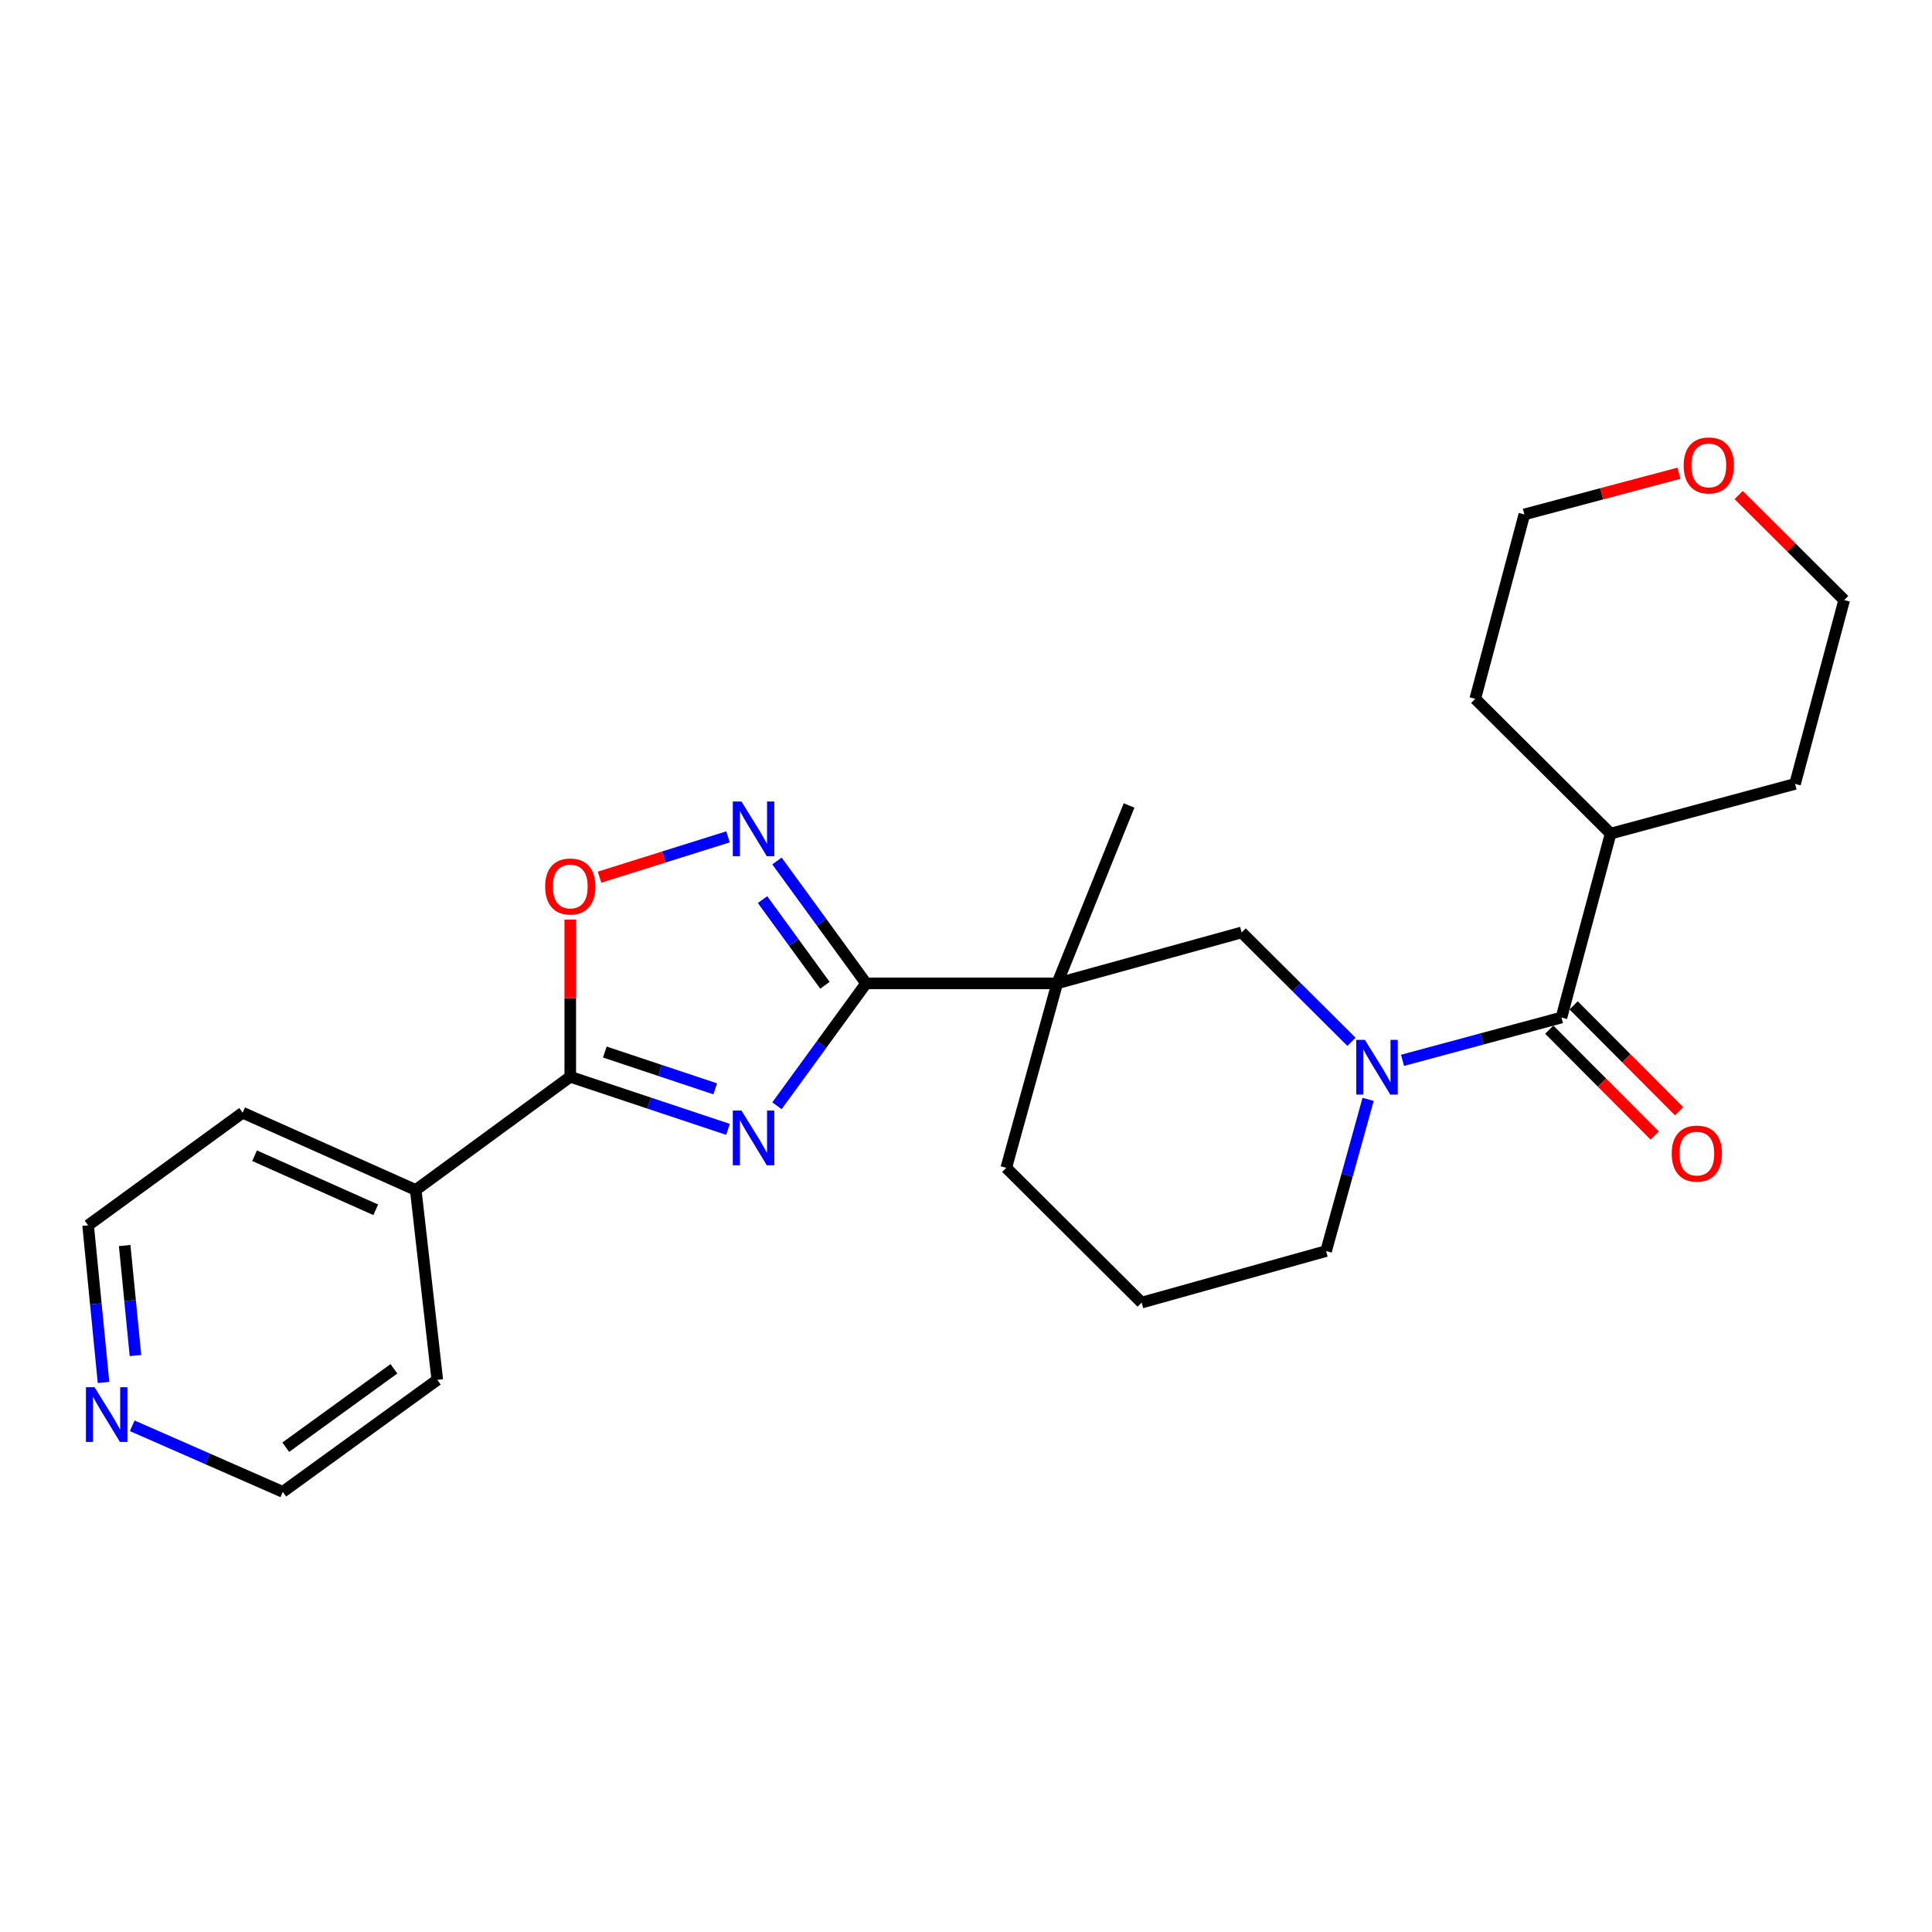 <?xml version='1.0' encoding='iso-8859-1'?>
<svg version='1.1' baseProfile='full'
              xmlns='http://www.w3.org/2000/svg'
                      xmlns:rdkit='http://www.rdkit.org/xml'
                      xmlns:xlink='http://www.w3.org/1999/xlink'
                  xml:space='preserve'
width='1000px' height='1000px' viewBox='0 0 1000 1000'>
<!-- END OF HEADER -->
<rect style='opacity:1.0;fill:#FFFFFF;stroke:none' width='1000' height='1000' x='0' y='0'> </rect>
<path class='bond-0' d='M 402.156,572.346 L 425.226,540.669' style='fill:none;fill-rule:evenodd;stroke:#0000FF;stroke-width:6px;stroke-linecap:butt;stroke-linejoin:miter;stroke-opacity:1' />
<path class='bond-0' d='M 425.226,540.669 L 448.295,508.991' style='fill:none;fill-rule:evenodd;stroke:#000000;stroke-width:6px;stroke-linecap:butt;stroke-linejoin:miter;stroke-opacity:1' />
<path class='bond-2' d='M 376.802,584.565 L 335.988,570.953' style='fill:none;fill-rule:evenodd;stroke:#0000FF;stroke-width:6px;stroke-linecap:butt;stroke-linejoin:miter;stroke-opacity:1' />
<path class='bond-2' d='M 335.988,570.953 L 295.173,557.341' style='fill:none;fill-rule:evenodd;stroke:#000000;stroke-width:6px;stroke-linecap:butt;stroke-linejoin:miter;stroke-opacity:1' />
<path class='bond-2' d='M 370.192,563.587 L 341.622,554.059' style='fill:none;fill-rule:evenodd;stroke:#0000FF;stroke-width:6px;stroke-linecap:butt;stroke-linejoin:miter;stroke-opacity:1' />
<path class='bond-2' d='M 341.622,554.059 L 313.052,544.531' style='fill:none;fill-rule:evenodd;stroke:#000000;stroke-width:6px;stroke-linecap:butt;stroke-linejoin:miter;stroke-opacity:1' />
<path class='bond-1' d='M 448.295,508.991 L 547.2,508.991' style='fill:none;fill-rule:evenodd;stroke:#000000;stroke-width:6px;stroke-linecap:butt;stroke-linejoin:miter;stroke-opacity:1' />
<path class='bond-3' d='M 448.295,508.991 L 425.226,477.319' style='fill:none;fill-rule:evenodd;stroke:#000000;stroke-width:6px;stroke-linecap:butt;stroke-linejoin:miter;stroke-opacity:1' />
<path class='bond-3' d='M 425.226,477.319 L 402.157,445.646' style='fill:none;fill-rule:evenodd;stroke:#0000FF;stroke-width:6px;stroke-linecap:butt;stroke-linejoin:miter;stroke-opacity:1' />
<path class='bond-3' d='M 426.98,509.974 L 410.831,487.803' style='fill:none;fill-rule:evenodd;stroke:#000000;stroke-width:6px;stroke-linecap:butt;stroke-linejoin:miter;stroke-opacity:1' />
<path class='bond-3' d='M 410.831,487.803 L 394.683,465.632' style='fill:none;fill-rule:evenodd;stroke:#0000FF;stroke-width:6px;stroke-linecap:butt;stroke-linejoin:miter;stroke-opacity:1' />
<path class='bond-7' d='M 547.2,508.991 L 642.663,482.635' style='fill:none;fill-rule:evenodd;stroke:#000000;stroke-width:6px;stroke-linecap:butt;stroke-linejoin:miter;stroke-opacity:1' />
<path class='bond-14' d='M 547.2,508.991 L 520.844,604.464' style='fill:none;fill-rule:evenodd;stroke:#000000;stroke-width:6px;stroke-linecap:butt;stroke-linejoin:miter;stroke-opacity:1' />
<path class='bond-15' d='M 547.2,508.991 L 584.41,416.903' style='fill:none;fill-rule:evenodd;stroke:#000000;stroke-width:6px;stroke-linecap:butt;stroke-linejoin:miter;stroke-opacity:1' />
<path class='bond-6' d='M 295.173,557.341 L 295.173,516.668' style='fill:none;fill-rule:evenodd;stroke:#000000;stroke-width:6px;stroke-linecap:butt;stroke-linejoin:miter;stroke-opacity:1' />
<path class='bond-6' d='M 295.173,516.668 L 295.173,475.996' style='fill:none;fill-rule:evenodd;stroke:#FF0000;stroke-width:6px;stroke-linecap:butt;stroke-linejoin:miter;stroke-opacity:1' />
<path class='bond-9' d='M 295.173,557.341 L 215.184,615.93' style='fill:none;fill-rule:evenodd;stroke:#000000;stroke-width:6px;stroke-linecap:butt;stroke-linejoin:miter;stroke-opacity:1' />
<path class='bond-25' d='M 376.817,433.161 L 343.565,443.592' style='fill:none;fill-rule:evenodd;stroke:#0000FF;stroke-width:6px;stroke-linecap:butt;stroke-linejoin:miter;stroke-opacity:1' />
<path class='bond-25' d='M 343.565,443.592 L 310.313,454.023' style='fill:none;fill-rule:evenodd;stroke:#FF0000;stroke-width:6px;stroke-linecap:butt;stroke-linejoin:miter;stroke-opacity:1' />
<path class='bond-4' d='M 699.526,539.242 L 671.095,510.938' style='fill:none;fill-rule:evenodd;stroke:#0000FF;stroke-width:6px;stroke-linecap:butt;stroke-linejoin:miter;stroke-opacity:1' />
<path class='bond-4' d='M 671.095,510.938 L 642.663,482.635' style='fill:none;fill-rule:evenodd;stroke:#000000;stroke-width:6px;stroke-linecap:butt;stroke-linejoin:miter;stroke-opacity:1' />
<path class='bond-5' d='M 725.95,548.833 L 767.076,537.747' style='fill:none;fill-rule:evenodd;stroke:#0000FF;stroke-width:6px;stroke-linecap:butt;stroke-linejoin:miter;stroke-opacity:1' />
<path class='bond-5' d='M 767.076,537.747 L 808.201,526.661' style='fill:none;fill-rule:evenodd;stroke:#000000;stroke-width:6px;stroke-linecap:butt;stroke-linejoin:miter;stroke-opacity:1' />
<path class='bond-27' d='M 708.133,569.022 L 697.257,608.286' style='fill:none;fill-rule:evenodd;stroke:#0000FF;stroke-width:6px;stroke-linecap:butt;stroke-linejoin:miter;stroke-opacity:1' />
<path class='bond-27' d='M 697.257,608.286 L 686.382,647.55' style='fill:none;fill-rule:evenodd;stroke:#000000;stroke-width:6px;stroke-linecap:butt;stroke-linejoin:miter;stroke-opacity:1' />
<path class='bond-8' d='M 801.892,532.945 L 829.189,560.349' style='fill:none;fill-rule:evenodd;stroke:#000000;stroke-width:6px;stroke-linecap:butt;stroke-linejoin:miter;stroke-opacity:1' />
<path class='bond-8' d='M 829.189,560.349 L 856.485,587.754' style='fill:none;fill-rule:evenodd;stroke:#FF0000;stroke-width:6px;stroke-linecap:butt;stroke-linejoin:miter;stroke-opacity:1' />
<path class='bond-8' d='M 814.509,520.377 L 841.806,547.782' style='fill:none;fill-rule:evenodd;stroke:#000000;stroke-width:6px;stroke-linecap:butt;stroke-linejoin:miter;stroke-opacity:1' />
<path class='bond-8' d='M 841.806,547.782 L 869.103,575.186' style='fill:none;fill-rule:evenodd;stroke:#FF0000;stroke-width:6px;stroke-linecap:butt;stroke-linejoin:miter;stroke-opacity:1' />
<path class='bond-11' d='M 808.201,526.661 L 833.657,431.476' style='fill:none;fill-rule:evenodd;stroke:#000000;stroke-width:6px;stroke-linecap:butt;stroke-linejoin:miter;stroke-opacity:1' />
<path class='bond-21' d='M 215.184,615.93 L 226.344,714.212' style='fill:none;fill-rule:evenodd;stroke:#000000;stroke-width:6px;stroke-linecap:butt;stroke-linejoin:miter;stroke-opacity:1' />
<path class='bond-22' d='M 215.184,615.93 L 125.599,575.941' style='fill:none;fill-rule:evenodd;stroke:#000000;stroke-width:6px;stroke-linecap:butt;stroke-linejoin:miter;stroke-opacity:1' />
<path class='bond-22' d='M 194.488,626.193 L 131.778,598.201' style='fill:none;fill-rule:evenodd;stroke:#000000;stroke-width:6px;stroke-linecap:butt;stroke-linejoin:miter;stroke-opacity:1' />
<path class='bond-10' d='M 53.587,715.568 L 49.598,674.895' style='fill:none;fill-rule:evenodd;stroke:#0000FF;stroke-width:6px;stroke-linecap:butt;stroke-linejoin:miter;stroke-opacity:1' />
<path class='bond-10' d='M 49.598,674.895 L 45.61,634.223' style='fill:none;fill-rule:evenodd;stroke:#000000;stroke-width:6px;stroke-linecap:butt;stroke-linejoin:miter;stroke-opacity:1' />
<path class='bond-10' d='M 70.113,701.628 L 67.322,673.157' style='fill:none;fill-rule:evenodd;stroke:#0000FF;stroke-width:6px;stroke-linecap:butt;stroke-linejoin:miter;stroke-opacity:1' />
<path class='bond-10' d='M 67.322,673.157 L 64.53,644.687' style='fill:none;fill-rule:evenodd;stroke:#000000;stroke-width:6px;stroke-linecap:butt;stroke-linejoin:miter;stroke-opacity:1' />
<path class='bond-26' d='M 68.445,737.994 L 107.405,755.091' style='fill:none;fill-rule:evenodd;stroke:#0000FF;stroke-width:6px;stroke-linecap:butt;stroke-linejoin:miter;stroke-opacity:1' />
<path class='bond-26' d='M 107.405,755.091 L 146.365,772.188' style='fill:none;fill-rule:evenodd;stroke:#000000;stroke-width:6px;stroke-linecap:butt;stroke-linejoin:miter;stroke-opacity:1' />
<path class='bond-23' d='M 833.657,431.476 L 763.581,361.717' style='fill:none;fill-rule:evenodd;stroke:#000000;stroke-width:6px;stroke-linecap:butt;stroke-linejoin:miter;stroke-opacity:1' />
<path class='bond-24' d='M 833.657,431.476 L 929.119,405.743' style='fill:none;fill-rule:evenodd;stroke:#000000;stroke-width:6px;stroke-linecap:butt;stroke-linejoin:miter;stroke-opacity:1' />
<path class='bond-12' d='M 899.942,256.23 L 927.244,283.409' style='fill:none;fill-rule:evenodd;stroke:#FF0000;stroke-width:6px;stroke-linecap:butt;stroke-linejoin:miter;stroke-opacity:1' />
<path class='bond-12' d='M 927.244,283.409 L 954.545,310.587' style='fill:none;fill-rule:evenodd;stroke:#000000;stroke-width:6px;stroke-linecap:butt;stroke-linejoin:miter;stroke-opacity:1' />
<path class='bond-28' d='M 869,244.948 L 829.004,255.601' style='fill:none;fill-rule:evenodd;stroke:#FF0000;stroke-width:6px;stroke-linecap:butt;stroke-linejoin:miter;stroke-opacity:1' />
<path class='bond-28' d='M 829.004,255.601 L 789.007,266.254' style='fill:none;fill-rule:evenodd;stroke:#000000;stroke-width:6px;stroke-linecap:butt;stroke-linejoin:miter;stroke-opacity:1' />
<path class='bond-13' d='M 686.382,647.55 L 590.91,674.223' style='fill:none;fill-rule:evenodd;stroke:#000000;stroke-width:6px;stroke-linecap:butt;stroke-linejoin:miter;stroke-opacity:1' />
<path class='bond-16' d='M 520.844,604.464 L 590.91,674.223' style='fill:none;fill-rule:evenodd;stroke:#000000;stroke-width:6px;stroke-linecap:butt;stroke-linejoin:miter;stroke-opacity:1' />
<path class='bond-17' d='M 146.365,772.188 L 226.344,714.212' style='fill:none;fill-rule:evenodd;stroke:#000000;stroke-width:6px;stroke-linecap:butt;stroke-linejoin:miter;stroke-opacity:1' />
<path class='bond-17' d='M 147.91,749.073 L 203.896,708.49' style='fill:none;fill-rule:evenodd;stroke:#000000;stroke-width:6px;stroke-linecap:butt;stroke-linejoin:miter;stroke-opacity:1' />
<path class='bond-18' d='M 45.61,634.223 L 125.599,575.941' style='fill:none;fill-rule:evenodd;stroke:#000000;stroke-width:6px;stroke-linecap:butt;stroke-linejoin:miter;stroke-opacity:1' />
<path class='bond-19' d='M 789.007,266.254 L 763.581,361.717' style='fill:none;fill-rule:evenodd;stroke:#000000;stroke-width:6px;stroke-linecap:butt;stroke-linejoin:miter;stroke-opacity:1' />
<path class='bond-20' d='M 954.545,310.587 L 929.119,405.743' style='fill:none;fill-rule:evenodd;stroke:#000000;stroke-width:6px;stroke-linecap:butt;stroke-linejoin:miter;stroke-opacity:1' />
<path  class='atom-0' d='M 383.782 574.82
L 393.062 589.82
Q 393.982 591.3, 395.462 593.98
Q 396.942 596.66, 397.022 596.82
L 397.022 574.82
L 400.782 574.82
L 400.782 603.14
L 396.902 603.14
L 386.942 586.74
Q 385.782 584.82, 384.542 582.62
Q 383.342 580.42, 382.982 579.74
L 382.982 603.14
L 379.302 603.14
L 379.302 574.82
L 383.782 574.82
' fill='#0000FF'/>
<path  class='atom-4' d='M 383.782 414.852
L 393.062 429.852
Q 393.982 431.332, 395.462 434.012
Q 396.942 436.692, 397.022 436.852
L 397.022 414.852
L 400.782 414.852
L 400.782 443.172
L 396.902 443.172
L 386.942 426.772
Q 385.782 424.852, 384.542 422.652
Q 383.342 420.452, 382.982 419.772
L 382.982 443.172
L 379.302 443.172
L 379.302 414.852
L 383.782 414.852
' fill='#0000FF'/>
<path  class='atom-5' d='M 706.478 538.234
L 715.758 553.234
Q 716.678 554.714, 718.158 557.394
Q 719.638 560.074, 719.718 560.234
L 719.718 538.234
L 723.478 538.234
L 723.478 566.554
L 719.598 566.554
L 709.638 550.154
Q 708.478 548.234, 707.238 546.034
Q 706.038 543.834, 705.678 543.154
L 705.678 566.554
L 701.998 566.554
L 701.998 538.234
L 706.478 538.234
' fill='#0000FF'/>
<path  class='atom-7' d='M 282.173 458.852
Q 282.173 452.052, 285.533 448.252
Q 288.893 444.452, 295.173 444.452
Q 301.453 444.452, 304.813 448.252
Q 308.173 452.052, 308.173 458.852
Q 308.173 465.732, 304.773 469.652
Q 301.373 473.532, 295.173 473.532
Q 288.933 473.532, 285.533 469.652
Q 282.173 465.772, 282.173 458.852
M 295.173 470.332
Q 299.493 470.332, 301.813 467.452
Q 304.173 464.532, 304.173 458.852
Q 304.173 453.292, 301.813 450.492
Q 299.493 447.652, 295.173 447.652
Q 290.853 447.652, 288.493 450.452
Q 286.173 453.252, 286.173 458.852
Q 286.173 464.572, 288.493 467.452
Q 290.853 470.332, 295.173 470.332
' fill='#FF0000'/>
<path  class='atom-9' d='M 865.276 597.094
Q 865.276 590.294, 868.636 586.494
Q 871.996 582.694, 878.276 582.694
Q 884.556 582.694, 887.916 586.494
Q 891.276 590.294, 891.276 597.094
Q 891.276 603.974, 887.876 607.894
Q 884.476 611.774, 878.276 611.774
Q 872.036 611.774, 868.636 607.894
Q 865.276 604.014, 865.276 597.094
M 878.276 608.574
Q 882.596 608.574, 884.916 605.694
Q 887.276 602.774, 887.276 597.094
Q 887.276 591.534, 884.916 588.734
Q 882.596 585.894, 878.276 585.894
Q 873.956 585.894, 871.596 588.694
Q 869.276 591.494, 869.276 597.094
Q 869.276 602.814, 871.596 605.694
Q 873.956 608.574, 878.276 608.574
' fill='#FF0000'/>
<path  class='atom-11' d='M 48.956 718.029
L 58.236 733.029
Q 59.157 734.509, 60.636 737.189
Q 62.117 739.869, 62.197 740.029
L 62.197 718.029
L 65.957 718.029
L 65.957 746.349
L 62.077 746.349
L 52.117 729.949
Q 50.956 728.029, 49.717 725.829
Q 48.517 723.629, 48.157 722.949
L 48.157 746.349
L 44.477 746.349
L 44.477 718.029
L 48.956 718.029
' fill='#0000FF'/>
<path  class='atom-13' d='M 871.47 240.908
Q 871.47 234.108, 874.83 230.308
Q 878.19 226.508, 884.47 226.508
Q 890.75 226.508, 894.11 230.308
Q 897.47 234.108, 897.47 240.908
Q 897.47 247.788, 894.07 251.708
Q 890.67 255.588, 884.47 255.588
Q 878.23 255.588, 874.83 251.708
Q 871.47 247.828, 871.47 240.908
M 884.47 252.388
Q 888.79 252.388, 891.11 249.508
Q 893.47 246.588, 893.47 240.908
Q 893.47 235.348, 891.11 232.548
Q 888.79 229.708, 884.47 229.708
Q 880.15 229.708, 877.79 232.508
Q 875.47 235.308, 875.47 240.908
Q 875.47 246.628, 877.79 249.508
Q 880.15 252.388, 884.47 252.388
' fill='#FF0000'/>
</svg>
